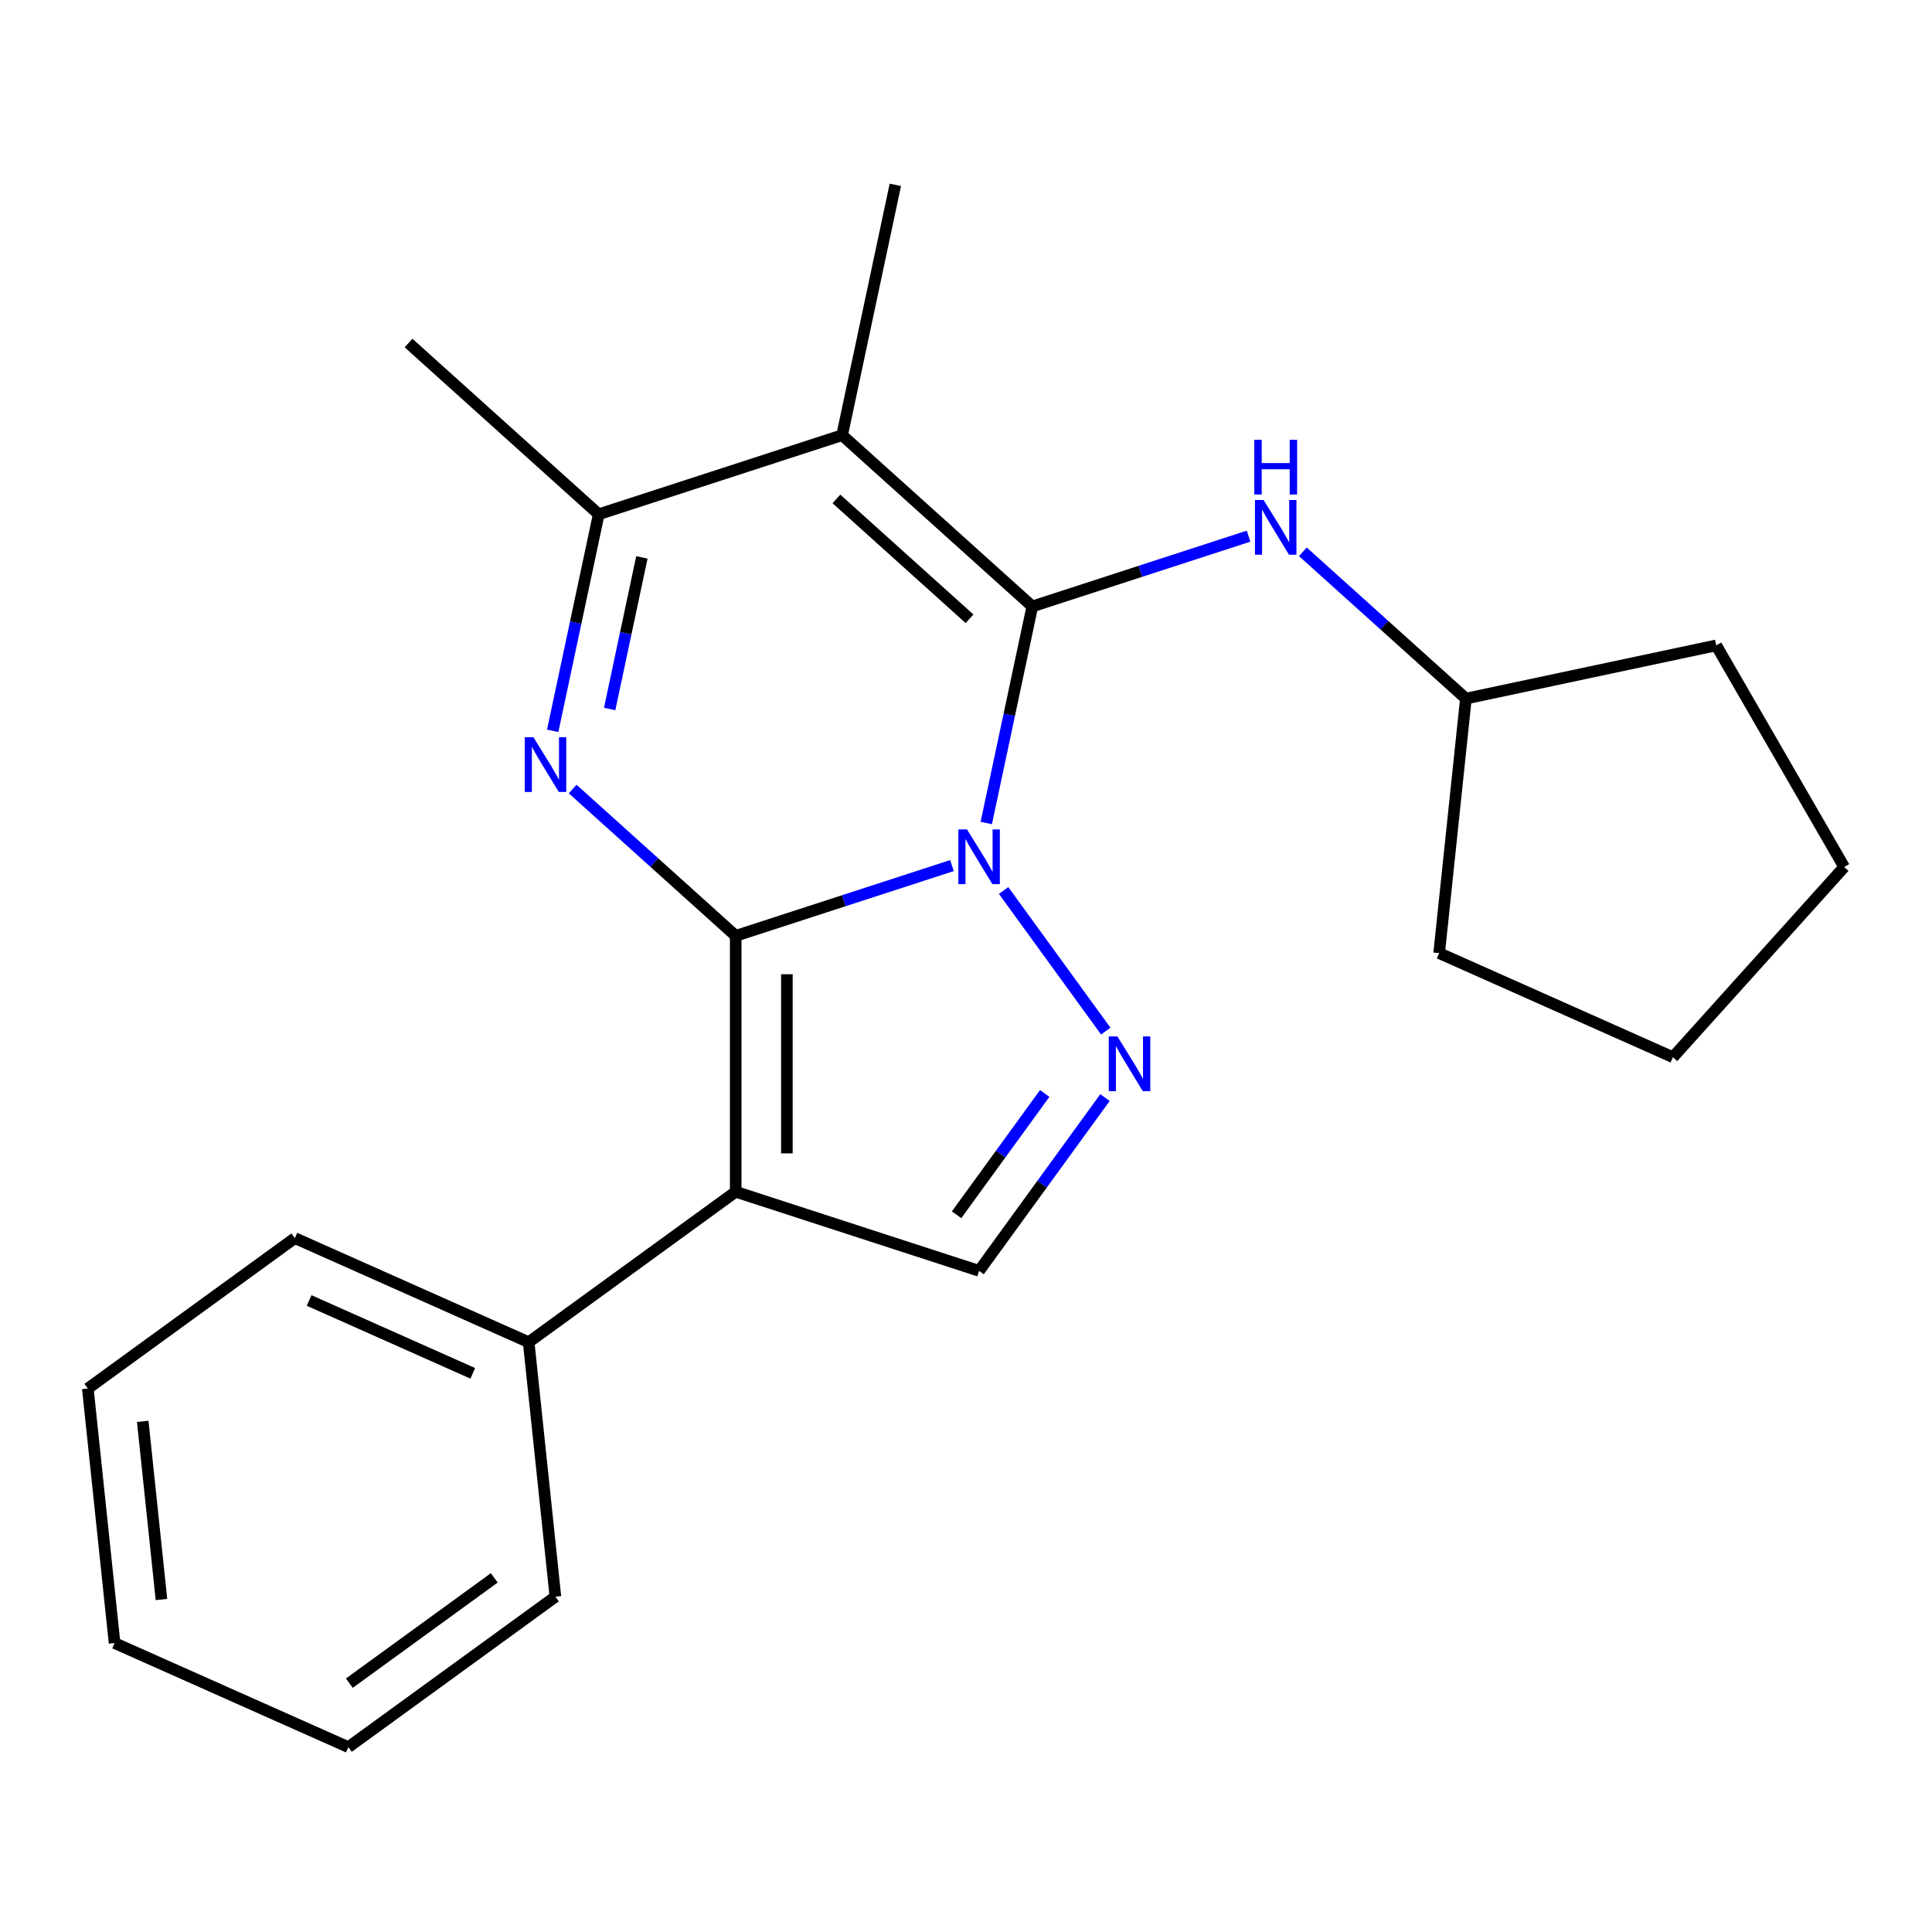 <?xml version='1.0' encoding='iso-8859-1'?>
<svg version='1.1' baseProfile='full'
              xmlns='http://www.w3.org/2000/svg'
                      xmlns:rdkit='http://www.rdkit.org/xml'
                      xmlns:xlink='http://www.w3.org/1999/xlink'
                  xml:space='preserve'
width='1000px' height='1000px' viewBox='0 0 1000 1000'>
<!-- END OF HEADER -->
<rect style='opacity:1.0;fill:#FFFFFF;stroke:none' width='1000' height='1000' x='0' y='0'> </rect>
<path class='bond-0' d='M 380.799,484.392 L 436.764,466.208' style='fill:none;fill-rule:evenodd;stroke:#000000;stroke-width:6px;stroke-linecap:butt;stroke-linejoin:miter;stroke-opacity:1' />
<path class='bond-0' d='M 436.764,466.208 L 492.729,448.024' style='fill:none;fill-rule:evenodd;stroke:#0000FF;stroke-width:6px;stroke-linecap:butt;stroke-linejoin:miter;stroke-opacity:1' />
<path class='bond-2' d='M 380.799,484.392 L 338.605,446.4' style='fill:none;fill-rule:evenodd;stroke:#000000;stroke-width:6px;stroke-linecap:butt;stroke-linejoin:miter;stroke-opacity:1' />
<path class='bond-2' d='M 338.605,446.4 L 296.41,408.408' style='fill:none;fill-rule:evenodd;stroke:#0000FF;stroke-width:6px;stroke-linecap:butt;stroke-linejoin:miter;stroke-opacity:1' />
<path class='bond-3' d='M 380.799,484.392 L 380.799,616.857' style='fill:none;fill-rule:evenodd;stroke:#000000;stroke-width:6px;stroke-linecap:butt;stroke-linejoin:miter;stroke-opacity:1' />
<path class='bond-3' d='M 407.292,504.262 L 407.292,596.987' style='fill:none;fill-rule:evenodd;stroke:#000000;stroke-width:6px;stroke-linecap:butt;stroke-linejoin:miter;stroke-opacity:1' />
<path class='bond-1' d='M 510.494,425.987 L 522.408,369.938' style='fill:none;fill-rule:evenodd;stroke:#0000FF;stroke-width:6px;stroke-linecap:butt;stroke-linejoin:miter;stroke-opacity:1' />
<path class='bond-1' d='M 522.408,369.938 L 534.321,313.889' style='fill:none;fill-rule:evenodd;stroke:#000000;stroke-width:6px;stroke-linecap:butt;stroke-linejoin:miter;stroke-opacity:1' />
<path class='bond-5' d='M 519.474,460.93 L 572.34,533.693' style='fill:none;fill-rule:evenodd;stroke:#0000FF;stroke-width:6px;stroke-linecap:butt;stroke-linejoin:miter;stroke-opacity:1' />
<path class='bond-8' d='M 534.321,313.889 L 590.286,295.705' style='fill:none;fill-rule:evenodd;stroke:#000000;stroke-width:6px;stroke-linecap:butt;stroke-linejoin:miter;stroke-opacity:1' />
<path class='bond-8' d='M 590.286,295.705 L 646.251,277.52' style='fill:none;fill-rule:evenodd;stroke:#0000FF;stroke-width:6px;stroke-linecap:butt;stroke-linejoin:miter;stroke-opacity:1' />
<path class='bond-23' d='M 534.321,313.889 L 435.881,225.253' style='fill:none;fill-rule:evenodd;stroke:#000000;stroke-width:6px;stroke-linecap:butt;stroke-linejoin:miter;stroke-opacity:1' />
<path class='bond-23' d='M 501.828,320.281 L 432.92,258.236' style='fill:none;fill-rule:evenodd;stroke:#000000;stroke-width:6px;stroke-linecap:butt;stroke-linejoin:miter;stroke-opacity:1' />
<path class='bond-6' d='M 286.073,378.285 L 297.986,322.235' style='fill:none;fill-rule:evenodd;stroke:#0000FF;stroke-width:6px;stroke-linecap:butt;stroke-linejoin:miter;stroke-opacity:1' />
<path class='bond-6' d='M 297.986,322.235 L 309.9,266.186' style='fill:none;fill-rule:evenodd;stroke:#000000;stroke-width:6px;stroke-linecap:butt;stroke-linejoin:miter;stroke-opacity:1' />
<path class='bond-6' d='M 315.561,366.978 L 323.9,327.744' style='fill:none;fill-rule:evenodd;stroke:#0000FF;stroke-width:6px;stroke-linecap:butt;stroke-linejoin:miter;stroke-opacity:1' />
<path class='bond-6' d='M 323.9,327.744 L 332.24,288.509' style='fill:none;fill-rule:evenodd;stroke:#000000;stroke-width:6px;stroke-linecap:butt;stroke-linejoin:miter;stroke-opacity:1' />
<path class='bond-7' d='M 380.799,616.857 L 506.781,657.791' style='fill:none;fill-rule:evenodd;stroke:#000000;stroke-width:6px;stroke-linecap:butt;stroke-linejoin:miter;stroke-opacity:1' />
<path class='bond-9' d='M 380.799,616.857 L 273.633,694.718' style='fill:none;fill-rule:evenodd;stroke:#000000;stroke-width:6px;stroke-linecap:butt;stroke-linejoin:miter;stroke-opacity:1' />
<path class='bond-4' d='M 435.881,225.253 L 309.9,266.186' style='fill:none;fill-rule:evenodd;stroke:#000000;stroke-width:6px;stroke-linecap:butt;stroke-linejoin:miter;stroke-opacity:1' />
<path class='bond-10' d='M 435.881,225.253 L 463.422,95.683' style='fill:none;fill-rule:evenodd;stroke:#000000;stroke-width:6px;stroke-linecap:butt;stroke-linejoin:miter;stroke-opacity:1' />
<path class='bond-22' d='M 571.947,568.096 L 539.364,612.944' style='fill:none;fill-rule:evenodd;stroke:#0000FF;stroke-width:6px;stroke-linecap:butt;stroke-linejoin:miter;stroke-opacity:1' />
<path class='bond-22' d='M 539.364,612.944 L 506.781,657.791' style='fill:none;fill-rule:evenodd;stroke:#000000;stroke-width:6px;stroke-linecap:butt;stroke-linejoin:miter;stroke-opacity:1' />
<path class='bond-22' d='M 540.739,565.978 L 517.931,597.371' style='fill:none;fill-rule:evenodd;stroke:#0000FF;stroke-width:6px;stroke-linecap:butt;stroke-linejoin:miter;stroke-opacity:1' />
<path class='bond-22' d='M 517.931,597.371 L 495.122,628.764' style='fill:none;fill-rule:evenodd;stroke:#000000;stroke-width:6px;stroke-linecap:butt;stroke-linejoin:miter;stroke-opacity:1' />
<path class='bond-12' d='M 309.9,266.186 L 211.459,177.55' style='fill:none;fill-rule:evenodd;stroke:#000000;stroke-width:6px;stroke-linecap:butt;stroke-linejoin:miter;stroke-opacity:1' />
<path class='bond-11' d='M 674.354,285.607 L 716.549,323.599' style='fill:none;fill-rule:evenodd;stroke:#0000FF;stroke-width:6px;stroke-linecap:butt;stroke-linejoin:miter;stroke-opacity:1' />
<path class='bond-11' d='M 716.549,323.599 L 758.743,361.591' style='fill:none;fill-rule:evenodd;stroke:#000000;stroke-width:6px;stroke-linecap:butt;stroke-linejoin:miter;stroke-opacity:1' />
<path class='bond-13' d='M 273.633,694.718 L 152.621,640.84' style='fill:none;fill-rule:evenodd;stroke:#000000;stroke-width:6px;stroke-linecap:butt;stroke-linejoin:miter;stroke-opacity:1' />
<path class='bond-13' d='M 244.706,710.838 L 159.997,673.124' style='fill:none;fill-rule:evenodd;stroke:#000000;stroke-width:6px;stroke-linecap:butt;stroke-linejoin:miter;stroke-opacity:1' />
<path class='bond-14' d='M 273.633,694.718 L 287.479,826.457' style='fill:none;fill-rule:evenodd;stroke:#000000;stroke-width:6px;stroke-linecap:butt;stroke-linejoin:miter;stroke-opacity:1' />
<path class='bond-15' d='M 758.743,361.591 L 888.313,334.05' style='fill:none;fill-rule:evenodd;stroke:#000000;stroke-width:6px;stroke-linecap:butt;stroke-linejoin:miter;stroke-opacity:1' />
<path class='bond-16' d='M 758.743,361.591 L 744.897,493.33' style='fill:none;fill-rule:evenodd;stroke:#000000;stroke-width:6px;stroke-linecap:butt;stroke-linejoin:miter;stroke-opacity:1' />
<path class='bond-18' d='M 152.621,640.84 L 45.455,718.7' style='fill:none;fill-rule:evenodd;stroke:#000000;stroke-width:6px;stroke-linecap:butt;stroke-linejoin:miter;stroke-opacity:1' />
<path class='bond-17' d='M 287.479,826.457 L 180.313,904.317' style='fill:none;fill-rule:evenodd;stroke:#000000;stroke-width:6px;stroke-linecap:butt;stroke-linejoin:miter;stroke-opacity:1' />
<path class='bond-17' d='M 255.832,816.703 L 180.816,871.205' style='fill:none;fill-rule:evenodd;stroke:#000000;stroke-width:6px;stroke-linecap:butt;stroke-linejoin:miter;stroke-opacity:1' />
<path class='bond-19' d='M 888.313,334.05 L 954.545,448.768' style='fill:none;fill-rule:evenodd;stroke:#000000;stroke-width:6px;stroke-linecap:butt;stroke-linejoin:miter;stroke-opacity:1' />
<path class='bond-20' d='M 744.897,493.33 L 865.909,547.208' style='fill:none;fill-rule:evenodd;stroke:#000000;stroke-width:6px;stroke-linecap:butt;stroke-linejoin:miter;stroke-opacity:1' />
<path class='bond-21' d='M 180.313,904.317 L 59.301,850.439' style='fill:none;fill-rule:evenodd;stroke:#000000;stroke-width:6px;stroke-linecap:butt;stroke-linejoin:miter;stroke-opacity:1' />
<path class='bond-24' d='M 45.455,718.7 L 59.301,850.439' style='fill:none;fill-rule:evenodd;stroke:#000000;stroke-width:6px;stroke-linecap:butt;stroke-linejoin:miter;stroke-opacity:1' />
<path class='bond-24' d='M 73.879,735.692 L 83.572,827.909' style='fill:none;fill-rule:evenodd;stroke:#000000;stroke-width:6px;stroke-linecap:butt;stroke-linejoin:miter;stroke-opacity:1' />
<path class='bond-25' d='M 954.545,448.768 L 865.909,547.208' style='fill:none;fill-rule:evenodd;stroke:#000000;stroke-width:6px;stroke-linecap:butt;stroke-linejoin:miter;stroke-opacity:1' />
<path  class='atom-1' d='M 500.521 429.299
L 509.801 444.299
Q 510.721 445.779, 512.201 448.459
Q 513.681 451.139, 513.761 451.299
L 513.761 429.299
L 517.521 429.299
L 517.521 457.619
L 513.641 457.619
L 503.681 441.219
Q 502.521 439.299, 501.281 437.099
Q 500.081 434.899, 499.721 434.219
L 499.721 457.619
L 496.041 457.619
L 496.041 429.299
L 500.521 429.299
' fill='#0000FF'/>
<path  class='atom-3' d='M 276.099 381.596
L 285.379 396.596
Q 286.299 398.076, 287.779 400.756
Q 289.259 403.436, 289.339 403.596
L 289.339 381.596
L 293.099 381.596
L 293.099 409.916
L 289.219 409.916
L 279.259 393.516
Q 278.099 391.596, 276.859 389.396
Q 275.659 387.196, 275.299 386.516
L 275.299 409.916
L 271.619 409.916
L 271.619 381.596
L 276.099 381.596
' fill='#0000FF'/>
<path  class='atom-6' d='M 578.381 536.465
L 587.661 551.465
Q 588.581 552.945, 590.061 555.625
Q 591.541 558.305, 591.621 558.465
L 591.621 536.465
L 595.381 536.465
L 595.381 564.785
L 591.501 564.785
L 581.541 548.385
Q 580.381 546.465, 579.141 544.265
Q 577.941 542.065, 577.581 541.385
L 577.581 564.785
L 573.901 564.785
L 573.901 536.465
L 578.381 536.465
' fill='#0000FF'/>
<path  class='atom-9' d='M 654.043 258.795
L 663.323 273.795
Q 664.243 275.275, 665.723 277.955
Q 667.203 280.635, 667.283 280.795
L 667.283 258.795
L 671.043 258.795
L 671.043 287.115
L 667.163 287.115
L 657.203 270.715
Q 656.043 268.795, 654.803 266.595
Q 653.603 264.395, 653.243 263.715
L 653.243 287.115
L 649.563 287.115
L 649.563 258.795
L 654.043 258.795
' fill='#0000FF'/>
<path  class='atom-9' d='M 649.223 227.643
L 653.063 227.643
L 653.063 239.683
L 667.543 239.683
L 667.543 227.643
L 671.383 227.643
L 671.383 255.963
L 667.543 255.963
L 667.543 242.883
L 653.063 242.883
L 653.063 255.963
L 649.223 255.963
L 649.223 227.643
' fill='#0000FF'/>
</svg>
